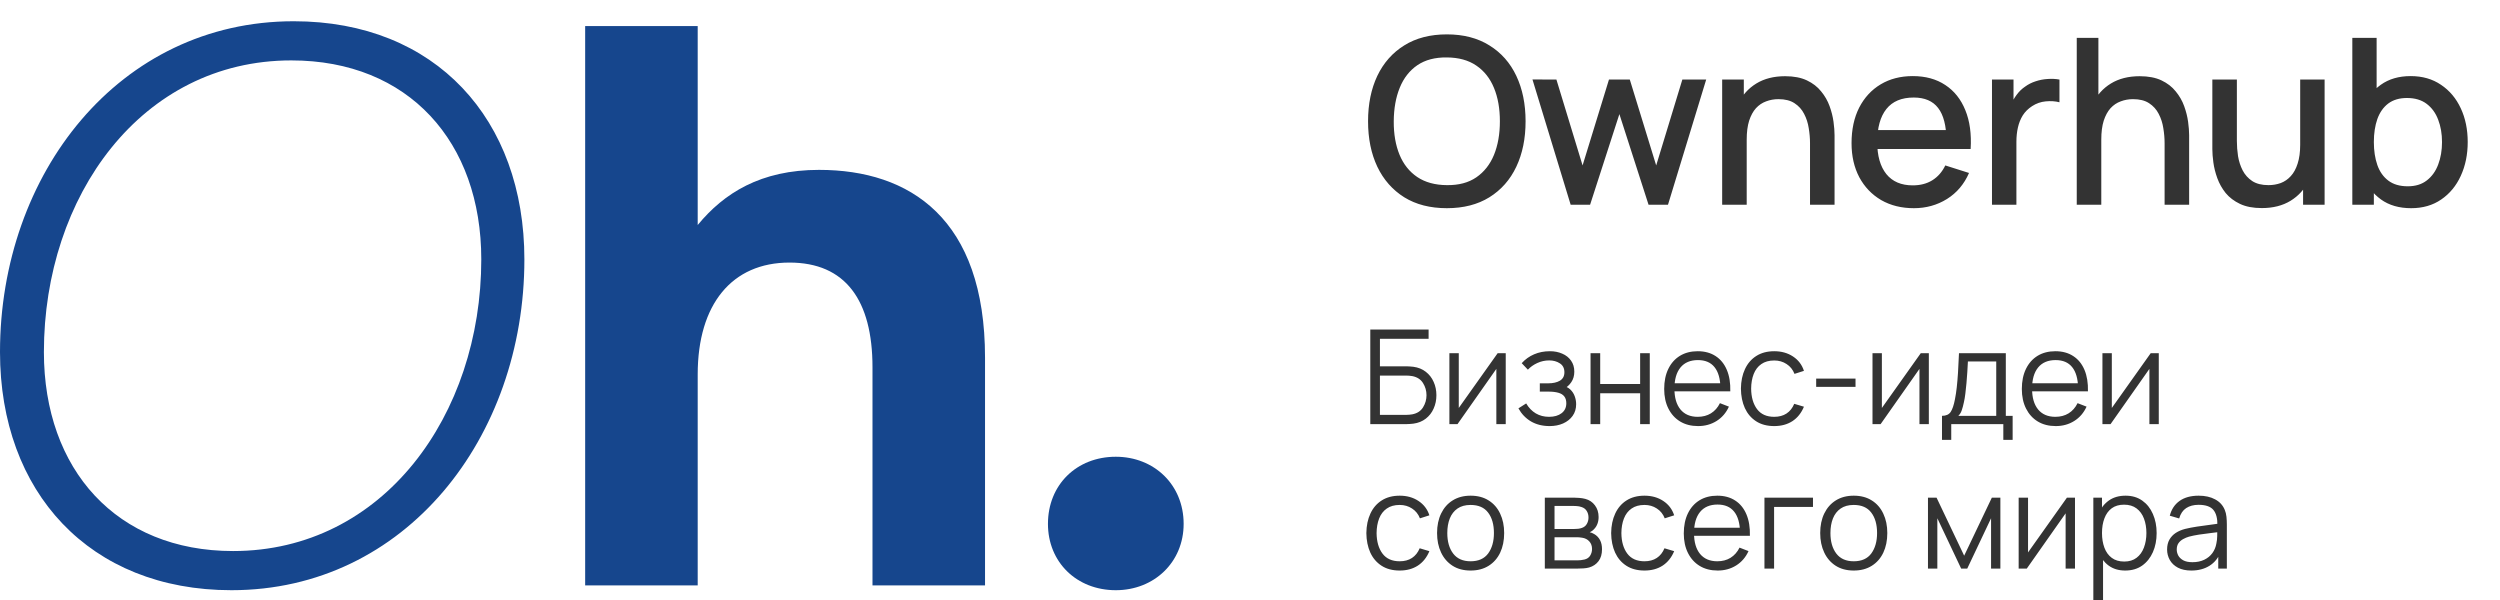 <?xml version="1.0" encoding="UTF-8"?> <svg xmlns="http://www.w3.org/2000/svg" width="833" height="200" viewBox="0 0 833 200" fill="none"><path d="M77.124 196.654C29.786 196.654 0 163.904 0 117.31C0 57.935 39.626 7.08 97.867 7.08C145.205 7.08 174.725 39.829 174.725 86.424C174.725 145.799 135.099 196.654 77.124 196.654ZM77.655 183.607C127.653 183.607 160.364 138.344 160.364 86.424C160.364 47.284 136.163 20.127 97.069 20.127C47.072 20.127 14.627 65.39 14.627 117.31C14.627 156.449 38.828 183.607 77.655 183.607Z" fill="#16468D"></path><path d="M272.896 56.603C303.213 56.603 328.213 72.845 328.213 119.173V195.056H290.715V122.368C290.715 100.003 281.673 87.489 263.057 87.489C243.908 87.489 232.473 101.334 232.473 124.765V195.056H194.975V8.678H232.473V74.975C241.249 64.325 253.482 56.603 272.896 56.603Z" fill="#16468D"></path><path d="M349.178 174.554C349.178 161.508 358.752 152.189 371.784 152.189C384.549 152.189 394.389 161.508 394.389 174.554C394.389 187.335 384.549 196.654 371.784 196.654C358.752 196.654 349.178 187.335 349.178 174.554Z" fill="#16468D"></path><path d="M482.099 69.369C476.545 69.369 471.815 68.16 467.907 65.74C463.999 63.295 461.004 59.897 458.921 55.547C456.864 51.197 455.836 46.152 455.836 40.412C455.836 34.672 456.864 29.627 458.921 25.277C461.004 20.927 463.999 17.542 467.907 15.122C471.815 12.677 476.545 11.454 482.099 11.454C487.626 11.454 492.344 12.677 496.252 15.122C500.185 17.542 503.181 20.927 505.237 25.277C507.294 29.627 508.323 34.672 508.323 40.412C508.323 46.152 507.294 51.197 505.237 55.547C503.181 59.897 500.185 63.295 496.252 65.74C492.344 68.16 487.626 69.369 482.099 69.369ZM482.099 61.686C486.032 61.737 489.297 60.875 491.894 59.099C494.516 57.297 496.483 54.8 497.794 51.609C499.106 48.391 499.761 44.659 499.761 40.412C499.761 36.165 499.106 32.458 497.794 29.292C496.483 26.1 494.516 23.616 491.894 21.84C489.297 20.064 486.032 19.163 482.099 19.138C478.165 19.086 474.887 19.948 472.265 21.725C469.668 23.501 467.714 25.997 466.403 29.215C465.091 32.432 464.423 36.165 464.397 40.412C464.372 44.659 465.014 48.378 466.326 51.57C467.637 54.736 469.604 57.207 472.226 58.983C474.874 60.759 478.165 61.66 482.099 61.686ZM523.342 68.211L510.616 26.474L518.599 26.512L527.315 55.122L536.107 26.512H543.049L551.842 55.122L560.557 26.512H568.502L555.775 68.211H549.296L539.578 38.018L529.821 68.211H523.342ZM603.097 68.211V47.709C603.097 46.087 602.956 44.427 602.673 42.728C602.416 41.004 601.901 39.408 601.13 37.941C600.385 36.474 599.318 35.289 597.929 34.389C596.567 33.488 594.78 33.037 592.569 33.037C591.129 33.037 589.766 33.282 588.481 33.771C587.195 34.234 586.064 34.993 585.087 36.049C584.136 37.104 583.377 38.494 582.812 40.219C582.272 41.943 582.002 44.041 582.002 46.512L576.989 44.62C576.989 40.837 577.696 37.503 579.11 34.62C580.524 31.712 582.555 29.447 585.203 27.825C587.851 26.203 591.052 25.392 594.806 25.392C597.685 25.392 600.102 25.856 602.056 26.782C604.01 27.709 605.591 28.932 606.799 30.45C608.033 31.943 608.972 33.578 609.614 35.354C610.257 37.13 610.694 38.867 610.926 40.566C611.157 42.265 611.273 43.758 611.273 45.045V68.211H603.097ZM573.826 68.211V26.512H581.038V38.559H582.002V68.211H573.826ZM637.72 69.369C633.581 69.369 629.943 68.468 626.807 66.667C623.696 64.839 621.266 62.304 619.518 59.06C617.795 55.791 616.934 52.008 616.934 47.709C616.934 43.153 617.782 39.202 619.479 35.856C621.202 32.51 623.593 29.923 626.652 28.095C629.712 26.268 633.273 25.354 637.335 25.354C641.577 25.354 645.189 26.345 648.172 28.327C651.154 30.283 653.378 33.076 654.843 36.705C656.334 40.335 656.926 44.646 656.617 49.64H648.557V46.705C648.506 41.866 647.58 38.288 645.781 35.972C644.007 33.655 641.294 32.497 637.643 32.497C633.607 32.497 630.573 33.771 628.542 36.319C626.511 38.867 625.495 42.548 625.495 47.362C625.495 51.943 626.511 55.495 628.542 58.018C630.573 60.515 633.504 61.763 637.335 61.763C639.854 61.763 642.027 61.197 643.852 60.064C645.703 58.906 647.143 57.259 648.172 55.122L656.077 57.632C654.458 61.364 652.002 64.26 648.711 66.319C645.421 68.353 641.757 69.369 637.72 69.369ZM622.873 49.64V43.346H652.607V49.64H622.873ZM663.729 68.211V26.512H670.902V36.628L669.899 35.315C670.413 33.977 671.082 32.754 671.904 31.647C672.727 30.515 673.678 29.588 674.758 28.867C675.812 28.095 676.982 27.503 678.267 27.091C679.579 26.654 680.916 26.396 682.278 26.319C683.641 26.216 684.952 26.28 686.212 26.512V34.08C684.849 33.719 683.332 33.616 681.661 33.771C680.016 33.925 678.499 34.453 677.111 35.354C675.799 36.203 674.758 37.233 673.987 38.443C673.241 39.653 672.701 41.004 672.367 42.497C672.033 43.964 671.866 45.521 671.866 47.169V68.211H663.729ZM721.244 68.211V47.709C721.244 46.087 721.103 44.427 720.82 42.728C720.563 41.004 720.049 39.408 719.277 37.941C718.532 36.474 717.465 35.289 716.076 34.389C714.714 33.488 712.927 33.037 710.716 33.037C709.276 33.037 707.914 33.282 706.628 33.771C705.343 34.234 704.211 34.993 703.234 36.049C702.283 37.104 701.525 38.494 700.959 40.219C700.419 41.943 700.149 44.041 700.149 46.512L695.136 44.62C695.136 40.837 695.843 37.503 697.257 34.62C698.671 31.712 700.702 29.447 703.35 27.825C705.998 26.203 709.199 25.392 712.953 25.392C715.832 25.392 718.249 25.856 720.203 26.782C722.157 27.709 723.738 28.932 724.946 30.45C726.18 31.943 727.119 33.578 727.762 35.354C728.404 37.13 728.841 38.867 729.073 40.566C729.304 42.265 729.42 43.758 729.42 45.045V68.211H721.244ZM691.973 68.211V12.613H699.185V42.613H700.149V68.211H691.973ZM753.618 69.331C750.739 69.331 748.322 68.867 746.368 67.941C744.414 67.014 742.82 65.804 741.586 64.311C740.377 62.793 739.452 61.145 738.809 59.369C738.166 57.593 737.729 55.856 737.498 54.157C737.267 52.458 737.151 50.965 737.151 49.678V26.512H745.327V47.014C745.327 48.636 745.455 50.309 745.712 52.033C745.995 53.732 746.509 55.315 747.255 56.782C748.026 58.25 749.093 59.434 750.456 60.335C751.844 61.236 753.644 61.686 755.855 61.686C757.295 61.686 758.657 61.454 759.943 60.991C761.228 60.502 762.346 59.73 763.298 58.674C764.275 57.619 765.033 56.229 765.573 54.505C766.139 52.78 766.422 50.682 766.422 48.211L771.435 50.103C771.435 53.887 770.728 57.233 769.314 60.142C767.9 63.024 765.869 65.277 763.221 66.898C760.573 68.52 757.372 69.331 753.618 69.331ZM767.386 68.211V56.165H766.422V26.512H774.559V68.211H767.386ZM803.385 69.369C799.4 69.369 796.057 68.404 793.358 66.474C790.658 64.517 788.614 61.879 787.226 58.559C785.838 55.238 785.143 51.493 785.143 47.323C785.143 43.153 785.825 39.408 787.187 36.087C788.576 32.767 790.607 30.154 793.281 28.25C795.98 26.319 799.297 25.354 803.23 25.354C807.138 25.354 810.506 26.319 813.334 28.25C816.188 30.154 818.386 32.767 819.929 36.087C821.471 39.382 822.243 43.127 822.243 47.323C822.243 51.493 821.471 55.251 819.929 58.597C818.412 61.918 816.24 64.543 813.411 66.474C810.609 68.404 807.267 69.369 803.385 69.369ZM783.794 68.211V12.613H791.892V38.211H790.967V68.211H783.794ZM802.266 62.072C804.837 62.072 806.958 61.416 808.629 60.103C810.326 58.79 811.586 57.027 812.409 54.813C813.257 52.574 813.681 50.077 813.681 47.323C813.681 44.595 813.257 42.123 812.409 39.91C811.586 37.696 810.313 35.933 808.591 34.62C806.868 33.308 804.67 32.651 801.996 32.651C799.477 32.651 797.394 33.269 795.749 34.505C794.129 35.74 792.921 37.465 792.124 39.678C791.352 41.892 790.967 44.44 790.967 47.323C790.967 50.206 791.352 52.754 792.124 54.968C792.895 57.181 794.116 58.919 795.787 60.18C797.458 61.441 799.618 62.072 802.266 62.072Z" fill="#333333"></path><path d="M456.581 141.313V109.807H476.01V112.892H459.794V122.059H468.731C469.037 122.059 469.379 122.074 469.76 122.103C470.153 122.118 470.546 122.154 470.94 122.212C472.557 122.431 473.932 122.985 475.069 123.875C476.221 124.765 477.095 125.888 477.691 127.245C478.303 128.601 478.609 130.082 478.609 131.686C478.609 133.29 478.303 134.771 477.691 136.127C477.095 137.484 476.221 138.607 475.069 139.497C473.932 140.387 472.557 140.941 470.94 141.16C470.546 141.203 470.153 141.24 469.76 141.269C469.379 141.298 469.037 141.313 468.731 141.313H456.581ZM459.794 138.228H468.644C468.906 138.228 469.212 138.213 469.562 138.184C469.911 138.155 470.253 138.111 470.59 138.053C472.207 137.732 473.392 136.959 474.151 135.734C474.922 134.494 475.31 133.145 475.31 131.686C475.31 130.213 474.922 128.864 474.151 127.638C473.392 126.413 472.207 125.64 470.59 125.319C470.253 125.246 469.911 125.203 469.562 125.188C469.212 125.159 468.906 125.144 468.644 125.144H459.794V138.228ZM501.709 117.683V141.313H498.583V122.912L485.646 141.313H482.936V117.683H486.062V135.931L499.02 117.683H501.709ZM516.343 141.969C513.968 141.969 511.893 141.451 510.114 140.416C508.353 139.366 506.962 137.914 505.941 136.062L508.52 134.421C509.379 135.88 510.451 136.988 511.731 137.746C513.014 138.505 514.484 138.884 516.145 138.884C517.881 138.884 519.272 138.483 520.321 137.681C521.37 136.879 521.894 135.777 521.894 134.377C521.894 133.414 521.668 132.649 521.215 132.08C520.778 131.511 520.11 131.102 519.205 130.855C518.318 130.607 517.202 130.483 515.863 130.483H513.065V127.726H515.819C517.451 127.726 518.763 127.434 519.752 126.851C520.758 126.253 521.259 125.319 521.259 124.05C521.259 122.708 520.758 121.716 519.752 121.075C518.763 120.418 517.575 120.09 516.189 120.09C514.79 120.09 513.466 120.382 512.212 120.965C510.975 121.534 509.934 122.271 509.088 123.175L507.034 121.009C508.214 119.711 509.589 118.726 511.163 118.055C512.752 117.37 514.508 117.027 516.431 117.027C517.945 117.027 519.315 117.297 520.539 117.837C521.778 118.362 522.753 119.135 523.468 120.156C524.195 121.177 524.56 122.402 524.56 123.831C524.56 125.173 524.231 126.333 523.576 127.31C522.935 128.288 522.025 129.097 520.845 129.739L520.67 128.535C521.691 128.725 522.534 129.133 523.205 129.761C523.876 130.388 524.37 131.139 524.691 132.014C525.013 132.889 525.172 133.779 525.172 134.683C525.172 136.186 524.779 137.484 523.992 138.578C523.221 139.657 522.164 140.496 520.822 141.094C519.498 141.677 518.004 141.969 516.343 141.969ZM529.972 141.313V117.683H533.186V127.945H546.493V117.683H549.707V141.313H546.493V131.03H533.186V141.313H529.972ZM565.804 141.969C563.503 141.969 561.505 141.459 559.816 140.438C558.14 139.416 556.836 137.98 555.906 136.127C554.972 134.275 554.507 132.102 554.507 129.607C554.507 127.026 554.965 124.794 555.883 122.912C556.8 121.031 558.091 119.58 559.752 118.559C561.426 117.537 563.4 117.027 565.673 117.027C568.005 117.027 569.992 117.567 571.64 118.646C573.286 119.711 574.53 121.242 575.376 123.241C576.222 125.239 576.607 127.624 576.535 130.395H573.257V129.257C573.198 126.194 572.535 123.882 571.267 122.322C570.015 120.761 568.18 119.981 565.76 119.981C563.225 119.981 561.282 120.805 559.927 122.453C558.585 124.101 557.916 126.45 557.916 129.498C557.916 132.474 558.585 134.786 559.927 136.434C561.282 138.067 563.197 138.884 565.673 138.884C567.362 138.884 568.835 138.498 570.087 137.725C571.355 136.937 572.352 135.806 573.082 134.333L576.075 135.493C575.142 137.55 573.766 139.147 571.946 140.284C570.139 141.407 568.092 141.969 565.804 141.969ZM556.78 130.395V127.704H574.808V130.395H556.78ZM591.174 141.969C588.799 141.969 586.788 141.437 585.143 140.372C583.498 139.307 582.243 137.841 581.384 135.974C580.538 134.093 580.101 131.934 580.073 129.498C580.101 127.019 580.554 124.845 581.428 122.978C582.302 121.097 583.562 119.638 585.207 118.602C586.855 117.552 588.85 117.027 591.195 117.027C593.586 117.027 595.661 117.611 597.425 118.777C599.201 119.944 600.417 121.541 601.073 123.569L597.926 124.575C597.373 123.16 596.491 122.066 595.283 121.293C594.087 120.506 592.72 120.112 591.174 120.112C589.442 120.112 588.004 120.513 586.868 121.315C585.732 122.103 584.888 123.204 584.333 124.619C583.78 126.034 583.498 127.66 583.482 129.498C583.51 132.328 584.166 134.603 585.449 136.324C586.732 138.031 588.639 138.884 591.174 138.884C592.776 138.884 594.139 138.519 595.26 137.79C596.396 137.046 597.257 135.967 597.839 134.552L601.073 135.515C600.199 137.615 598.918 139.22 597.227 140.328C595.537 141.422 593.519 141.969 591.174 141.969ZM605.148 128.907V126.151H618.26V128.907H605.148ZM642.689 117.683V141.313H639.563V122.912L626.626 141.313H623.916V117.683H627.042V135.931L640 117.683H642.689ZM647.073 146.564V138.556C648.415 138.556 649.377 138.126 649.958 137.265C650.541 136.39 651.014 134.997 651.379 133.086C651.626 131.846 651.832 130.512 651.991 129.082C652.151 127.653 652.289 126.019 652.405 124.181C652.523 122.329 652.631 120.163 652.734 117.683H668.338V138.556H670.61V146.564H667.507V141.313H650.156V146.564H647.073ZM652.516 138.556H665.147V120.44H655.706C655.663 121.549 655.596 122.723 655.508 123.963C655.436 125.203 655.341 126.442 655.226 127.682C655.123 128.922 654.999 130.089 654.853 131.183C654.722 132.262 654.562 133.21 654.372 134.027C654.153 135.077 653.914 135.974 653.652 136.718C653.405 137.462 653.025 138.075 652.516 138.556ZM684.974 141.969C682.671 141.969 680.676 141.459 678.987 140.438C677.31 139.416 676.007 137.98 675.074 136.127C674.143 134.275 673.675 132.102 673.675 129.607C673.675 127.026 674.135 124.794 675.053 122.912C675.971 121.031 677.259 119.58 678.92 118.559C680.596 117.537 682.571 117.027 684.843 117.027C687.173 117.027 689.163 117.567 690.808 118.646C692.456 119.711 693.7 121.242 694.546 123.241C695.389 125.239 695.778 127.624 695.703 130.395H692.425V129.257C692.369 126.194 691.705 123.882 690.438 122.322C689.183 120.761 687.347 119.981 684.931 119.981C682.396 119.981 680.449 120.805 679.095 122.453C677.755 124.101 677.084 126.45 677.084 129.498C677.084 132.474 677.755 134.786 679.095 136.434C680.449 138.067 682.365 138.884 684.843 138.884C686.532 138.884 688.003 138.498 689.258 137.725C690.525 136.937 691.523 135.806 692.25 134.333L695.245 135.493C694.312 137.55 692.937 139.147 691.114 140.284C689.309 141.407 687.26 141.969 684.974 141.969ZM675.948 130.395V127.704H693.978V130.395H675.948ZM719.305 117.683V141.313H716.179V122.912L703.241 141.313H700.531V117.683H703.658V135.931L716.616 117.683H719.305ZM466.371 190.103C463.995 190.103 461.985 189.571 460.34 188.506C458.694 187.441 457.439 185.975 456.581 184.108C455.735 182.227 455.298 180.068 455.27 177.632C455.298 175.152 455.75 172.979 456.624 171.112C457.499 169.23 458.758 167.772 460.406 166.736C462.052 165.686 464.047 165.161 466.394 165.161C468.783 165.161 470.857 165.744 472.621 166.911C474.398 168.078 475.616 169.675 476.272 171.703L473.125 172.709C472.57 171.294 471.688 170.2 470.479 169.427C469.284 168.64 467.916 168.246 466.371 168.246C464.638 168.246 463.204 168.647 462.067 169.449C460.931 170.237 460.085 171.338 459.532 172.753C458.977 174.168 458.694 175.794 458.679 177.632C458.707 180.462 459.363 182.737 460.645 184.458C461.928 186.165 463.836 187.018 466.371 187.018C467.973 187.018 469.335 186.653 470.459 185.924C471.595 185.18 472.454 184.101 473.038 182.686L476.272 183.649C475.398 185.749 474.115 187.353 472.426 188.462C470.734 189.556 468.716 190.103 466.371 190.103ZM489.998 190.103C487.651 190.103 485.648 189.571 483.987 188.506C482.327 187.441 481.051 185.968 480.164 184.086C479.275 182.205 478.83 180.046 478.83 177.61C478.83 175.13 479.283 172.957 480.185 171.09C481.087 169.223 482.37 167.772 484.031 166.736C485.707 165.686 487.695 165.161 489.998 165.161C492.359 165.161 494.369 165.693 496.03 166.758C497.704 167.808 498.979 169.274 499.853 171.156C500.743 173.023 501.187 175.174 501.187 177.61C501.187 180.09 500.743 182.27 499.853 184.152C498.963 186.019 497.683 187.477 496.007 188.528C494.331 189.578 492.328 190.103 489.998 190.103ZM489.998 187.018C492.621 187.018 494.572 186.15 495.855 184.414C497.135 182.664 497.778 180.396 497.778 177.61C497.778 174.751 497.128 172.476 495.832 170.784C494.549 169.092 492.605 168.246 489.998 168.246C488.235 168.246 486.777 168.647 485.628 169.449C484.491 170.237 483.638 171.338 483.07 172.753C482.517 174.153 482.239 175.772 482.239 177.61C482.239 180.454 482.895 182.737 484.206 184.458C485.517 186.165 487.448 187.018 489.998 187.018ZM514.734 189.447V165.817H524.46C524.956 165.817 525.553 165.846 526.252 165.905C526.967 165.963 527.627 166.073 528.239 166.233C529.566 166.583 530.63 167.298 531.43 168.377C532.247 169.456 532.654 170.755 532.654 172.272C532.654 173.118 532.523 173.876 532.26 174.547C532.014 175.203 531.656 175.772 531.191 176.254C530.972 176.501 530.731 176.72 530.468 176.91C530.206 177.085 529.952 177.231 529.705 177.347C530.17 177.435 530.674 177.639 531.211 177.96C532.057 178.456 532.697 179.127 533.134 179.973C533.571 180.804 533.79 181.818 533.79 183.014C533.79 184.633 533.404 185.953 532.633 186.974C531.862 187.995 530.826 188.695 529.53 189.075C528.946 189.235 528.314 189.337 527.627 189.381C526.959 189.425 526.324 189.447 525.727 189.447H514.734ZM517.968 186.712H525.573C525.879 186.712 526.267 186.69 526.733 186.646C527.198 186.588 527.615 186.515 527.977 186.427C528.838 186.208 529.463 185.771 529.856 185.115C530.265 184.443 530.468 183.714 530.468 182.927C530.468 181.891 530.162 181.045 529.55 180.389C528.954 179.718 528.152 179.309 527.147 179.163C526.812 179.091 526.463 179.047 526.098 179.032C525.735 179.017 525.406 179.01 525.116 179.01H517.968V186.712ZM517.968 176.254H524.568C524.948 176.254 525.37 176.232 525.835 176.188C526.316 176.129 526.733 176.035 527.082 175.903C527.841 175.641 528.394 175.189 528.743 174.547C529.108 173.905 529.288 173.205 529.288 172.447C529.288 171.615 529.093 170.886 528.699 170.259C528.322 169.631 527.746 169.194 526.972 168.946C526.447 168.756 525.879 168.647 525.267 168.618C524.671 168.589 524.293 168.574 524.131 168.574H517.968V176.254ZM547.938 190.103C545.563 190.103 543.552 189.571 541.907 188.506C540.259 187.441 539.007 185.975 538.148 184.108C537.302 182.227 536.865 180.068 536.837 177.632C536.865 175.152 537.317 172.979 538.192 171.112C539.066 169.23 540.326 167.772 541.971 166.736C543.616 165.686 545.614 165.161 547.959 165.161C550.347 165.161 552.425 165.744 554.188 166.911C555.965 168.078 557.181 169.675 557.836 171.703L554.69 172.709C554.137 171.294 553.255 170.2 552.047 169.427C550.851 168.64 549.481 168.246 547.938 168.246C546.203 168.246 544.768 168.647 543.632 169.449C542.495 170.237 541.65 171.338 541.097 172.753C540.544 174.168 540.259 175.794 540.246 177.632C540.274 180.462 540.93 182.737 542.213 184.458C543.493 186.165 545.403 187.018 547.938 187.018C549.54 187.018 550.903 186.653 552.023 185.924C553.16 185.18 554.019 184.101 554.602 182.686L557.836 183.649C556.962 185.749 555.679 187.353 553.99 188.462C552.301 189.556 550.283 190.103 547.938 190.103ZM572.334 190.103C570.033 190.103 568.038 189.593 566.346 188.571C564.673 187.55 563.367 186.114 562.436 184.261C561.503 182.409 561.037 180.236 561.037 177.741C561.037 175.16 561.495 172.928 562.413 171.046C563.331 169.165 564.621 167.713 566.282 166.692C567.956 165.671 569.93 165.161 572.203 165.161C574.535 165.161 576.522 165.701 578.17 166.78C579.816 167.845 581.063 169.376 581.906 171.375C582.752 173.373 583.138 175.758 583.066 178.529H579.788V177.391C579.728 174.328 579.065 172.016 577.798 170.456C576.546 168.895 574.71 168.115 572.291 168.115C569.756 168.115 567.812 168.939 566.457 170.587C565.115 172.235 564.446 174.584 564.446 177.632C564.446 180.607 565.115 182.919 566.457 184.568C567.812 186.201 569.727 187.018 572.203 187.018C573.895 187.018 575.366 186.631 576.618 185.858C577.885 185.071 578.883 183.94 579.613 182.467L582.605 183.627C581.675 185.683 580.297 187.281 578.476 188.418C576.669 189.541 574.622 190.103 572.334 190.103ZM563.31 178.529V175.838H581.338V178.529H563.31ZM587.914 189.447V165.817H604.086V168.902H591.128V189.447H587.914ZM617.661 190.103C615.316 190.103 613.311 189.571 611.65 188.506C609.989 187.441 608.716 185.968 607.827 184.086C606.937 182.205 606.492 180.046 606.492 177.61C606.492 175.13 606.945 172.957 607.847 171.09C608.752 169.223 610.033 167.772 611.694 166.736C613.37 165.686 615.36 165.161 617.661 165.161C620.021 165.161 622.031 165.693 623.692 166.758C625.369 167.808 626.641 169.274 627.515 171.156C628.405 173.023 628.85 175.174 628.85 177.61C628.85 180.09 628.405 182.27 627.515 184.152C626.628 186.019 625.346 187.477 623.669 188.528C621.996 189.578 619.993 190.103 617.661 190.103ZM617.661 187.018C620.283 187.018 622.235 186.15 623.518 184.414C624.8 182.664 625.441 180.396 625.441 177.61C625.441 174.751 624.793 172.476 623.494 170.784C622.214 169.092 620.268 168.246 617.661 168.246C615.897 168.246 614.442 168.647 613.29 169.449C612.154 170.237 611.3 171.338 610.732 172.753C610.179 174.153 609.902 175.772 609.902 177.61C609.902 180.454 610.557 182.737 611.868 184.458C613.18 186.165 615.11 187.018 617.661 187.018ZM642.399 189.447V165.817H645.26L654.462 185.158L663.684 165.817H666.525V189.447H663.422V172.687L655.488 189.447H653.457L645.523 172.687V189.447H642.399ZM691.389 165.817V189.447H688.265V171.046L675.328 189.447H672.618V165.817H675.742V184.064L688.702 165.817H691.389ZM708.121 190.103C705.951 190.103 704.115 189.556 702.614 188.462C701.115 187.353 699.979 185.858 699.205 183.977C698.434 182.081 698.048 179.958 698.048 177.61C698.048 175.218 698.434 173.088 699.205 171.221C699.992 169.34 701.143 167.859 702.658 166.78C704.175 165.701 706.039 165.161 708.252 165.161C710.409 165.161 712.26 165.708 713.803 166.802C715.348 167.896 716.528 169.384 717.343 171.265C718.174 173.147 718.59 175.262 718.59 177.61C718.59 179.973 718.174 182.095 717.343 183.977C716.513 185.858 715.32 187.353 713.759 188.462C712.201 189.556 710.322 190.103 708.121 190.103ZM697.5 199.949V165.817H700.385V183.605H700.735V199.949H697.5ZM707.794 187.106C709.44 187.106 710.81 186.69 711.903 185.858C712.996 185.027 713.811 183.897 714.351 182.467C714.903 181.023 715.181 179.404 715.181 177.61C715.181 175.831 714.911 174.226 714.371 172.797C713.834 171.367 713.008 170.237 711.903 169.405C710.81 168.574 709.419 168.158 707.728 168.158C706.082 168.158 704.712 168.559 703.619 169.362C702.542 170.164 701.732 171.28 701.195 172.709C700.655 174.124 700.385 175.758 700.385 177.61C700.385 179.433 700.655 181.067 701.195 182.511C701.732 183.94 702.55 185.064 703.642 185.88C704.735 186.697 706.118 187.106 707.794 187.106ZM730.142 190.103C728.365 190.103 726.871 189.782 725.66 189.14C724.467 188.499 723.57 187.645 722.974 186.58C722.377 185.516 722.076 184.356 722.076 183.102C722.076 181.818 722.333 180.724 722.842 179.82C723.367 178.901 724.074 178.15 724.961 177.566C725.866 176.983 726.907 176.538 728.087 176.232C729.283 175.94 730.599 175.685 732.041 175.466C733.499 175.232 734.921 175.036 736.304 174.875C737.703 174.7 738.927 174.532 739.976 174.372L738.839 175.072C738.883 172.738 738.43 171.01 737.484 169.887C736.538 168.764 734.89 168.202 732.545 168.202C730.928 168.202 729.558 168.567 728.437 169.296C727.329 170.025 726.55 171.178 726.097 172.753L722.974 171.834C723.514 169.719 724.598 168.078 726.228 166.911C727.861 165.744 729.982 165.161 732.589 165.161C734.746 165.161 736.574 165.569 738.073 166.386C739.59 167.188 740.659 168.355 741.287 169.887C741.577 170.572 741.768 171.338 741.855 172.184C741.942 173.03 741.986 173.891 741.986 174.766V189.447H739.122V183.517L739.952 183.867C739.153 185.895 737.906 187.441 736.217 188.506C734.528 189.571 732.502 190.103 730.142 190.103ZM730.512 187.324C732.013 187.324 733.324 187.055 734.445 186.515C735.569 185.975 736.471 185.239 737.155 184.305C737.842 183.357 738.286 182.292 738.489 181.111C738.664 180.352 738.759 179.521 738.772 178.616C738.788 177.698 738.795 177.012 738.795 176.56L740.019 177.194C738.927 177.34 737.739 177.486 736.456 177.632C735.188 177.778 733.936 177.945 732.697 178.135C731.473 178.325 730.368 178.551 729.375 178.813C728.707 179.003 728.059 179.273 727.432 179.623C726.804 179.958 726.288 180.411 725.879 180.979C725.485 181.548 725.29 182.256 725.29 183.102C725.29 183.787 725.457 184.451 725.791 185.093C726.141 185.734 726.696 186.267 727.452 186.69C728.226 187.113 729.244 187.324 730.512 187.324Z" fill="#333333"></path></svg> 